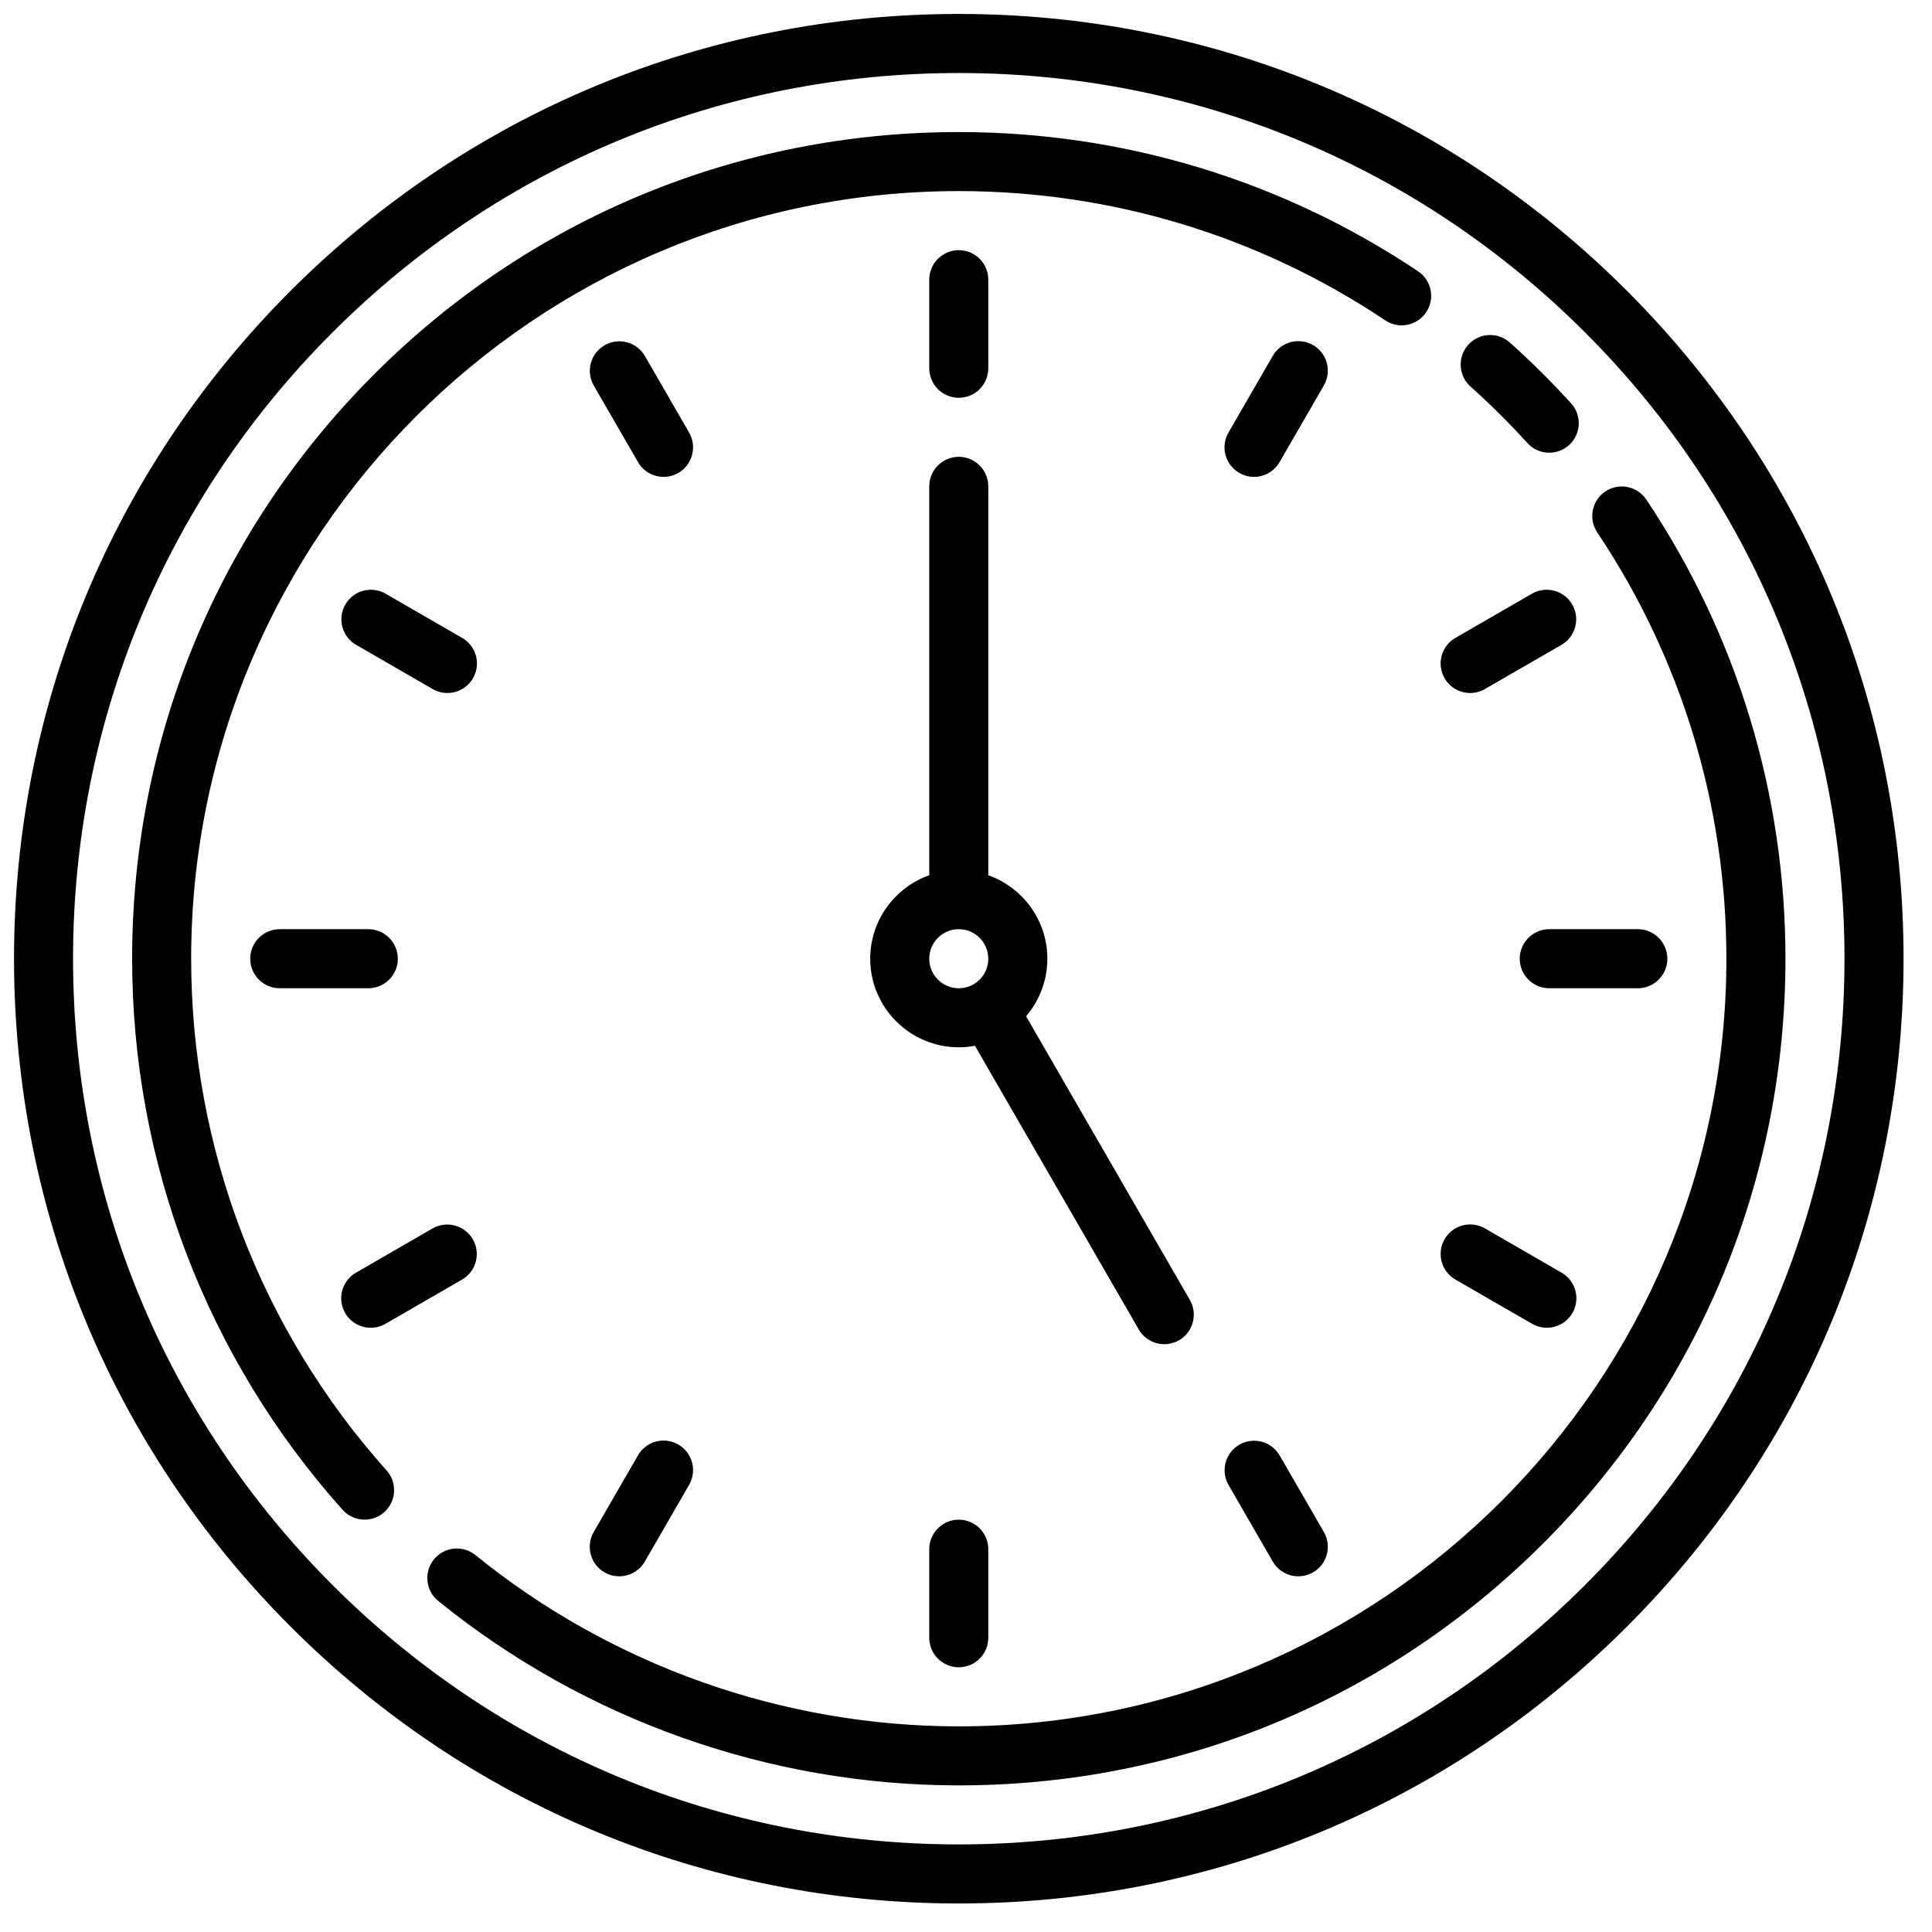 <svg width="54" height="54" viewBox="0 0 54 54" fill="none" xmlns="http://www.w3.org/2000/svg"><g clip-path="url(#clip0_425_2070)"><path d="M45.47 8.124C40.483 3.137 33.852 0.39 26.798 0.39C19.745 0.39 13.114 3.137 8.126 8.124C3.139 13.112 0.392 19.743 0.392 26.796C0.392 33.85 3.139 40.481 8.126 45.468C13.114 50.456 19.745 53.203 26.798 53.203C33.852 53.203 40.483 50.456 45.47 45.468C50.458 40.481 53.205 33.85 53.205 26.796C53.205 19.743 50.458 13.112 45.47 8.124ZM44.303 44.301C39.628 48.977 33.411 51.552 26.798 51.552C20.186 51.552 13.969 48.977 9.293 44.301C4.617 39.626 2.042 33.409 2.042 26.796C2.042 20.184 4.617 13.967 9.293 9.291C13.969 4.616 20.186 2.041 26.798 2.041C33.411 2.041 39.628 4.616 44.303 9.291C48.979 13.967 51.554 20.184 51.554 26.796C51.554 33.409 48.979 39.626 44.303 44.301Z" fill="black"></path><path d="M5.343 26.797C5.343 14.966 14.968 5.341 26.798 5.341C31.065 5.341 35.187 6.591 38.718 8.954C38.9 9.076 39.122 9.12 39.337 9.078C39.552 9.035 39.741 8.909 39.862 8.727C39.984 8.546 40.029 8.323 39.986 8.108C39.944 7.893 39.818 7.704 39.636 7.583C35.833 5.037 31.393 3.691 26.798 3.691C20.627 3.691 14.824 6.094 10.46 10.459C6.096 14.822 3.693 20.625 3.693 26.797C3.693 32.49 5.782 37.961 9.576 42.2C9.653 42.286 9.748 42.355 9.854 42.403C9.96 42.45 10.075 42.475 10.191 42.474C10.394 42.475 10.59 42.4 10.741 42.264C10.904 42.118 11.002 41.913 11.014 41.695C11.027 41.476 10.951 41.262 10.805 41.099C7.283 37.163 5.343 32.084 5.343 26.797ZM46.012 13.959C45.89 13.779 45.701 13.654 45.487 13.612C45.273 13.57 45.051 13.615 44.87 13.736C44.688 13.857 44.563 14.046 44.52 14.259C44.477 14.473 44.52 14.695 44.641 14.877C47.004 18.408 48.253 22.529 48.253 26.797C48.253 38.627 38.629 48.252 26.798 48.252C21.89 48.252 17.092 46.552 13.289 43.465C13.205 43.397 13.108 43.346 13.004 43.315C12.9 43.284 12.791 43.274 12.684 43.285C12.576 43.297 12.471 43.329 12.376 43.38C12.281 43.432 12.197 43.502 12.128 43.586C12.06 43.67 12.009 43.767 11.978 43.871C11.947 43.975 11.937 44.084 11.948 44.191C11.959 44.299 11.992 44.404 12.043 44.499C12.095 44.594 12.165 44.679 12.249 44.747C16.346 48.071 21.513 49.902 26.798 49.902C32.97 49.902 38.772 47.499 43.136 43.135C47.5 38.77 49.904 32.968 49.904 26.797C49.904 22.201 48.558 17.762 46.012 13.959ZM41.101 10.804C41.658 11.302 42.188 11.829 42.691 12.383C42.768 12.468 42.862 12.536 42.968 12.583C43.073 12.63 43.187 12.653 43.302 12.653C43.462 12.653 43.618 12.607 43.752 12.52C43.886 12.432 43.992 12.308 44.056 12.162C44.121 12.016 44.142 11.854 44.116 11.697C44.091 11.539 44.02 11.392 43.913 11.274C43.372 10.678 42.801 10.111 42.201 9.574C42.121 9.502 42.026 9.446 41.924 9.41C41.822 9.374 41.714 9.359 41.605 9.365C41.497 9.371 41.391 9.398 41.294 9.445C41.196 9.492 41.108 9.558 41.036 9.638C40.964 9.719 40.908 9.813 40.872 9.916C40.837 10.018 40.821 10.126 40.827 10.235C40.833 10.343 40.861 10.449 40.907 10.546C40.954 10.644 41.02 10.731 41.101 10.804Z" fill="black"></path><path d="M26.798 11.118C27.017 11.118 27.227 11.031 27.382 10.876C27.537 10.721 27.623 10.511 27.623 10.293V7.817C27.623 7.598 27.537 7.388 27.382 7.234C27.227 7.079 27.017 6.992 26.798 6.992C26.579 6.992 26.37 7.079 26.215 7.234C26.06 7.388 25.973 7.598 25.973 7.817V10.293C25.973 10.511 26.06 10.721 26.215 10.876C26.37 11.031 26.579 11.118 26.798 11.118ZM25.973 43.3V45.776C25.973 45.995 26.06 46.205 26.215 46.359C26.37 46.514 26.579 46.601 26.798 46.601C27.017 46.601 27.227 46.514 27.382 46.359C27.537 46.205 27.623 45.995 27.623 45.776V43.3C27.623 43.082 27.537 42.872 27.382 42.717C27.227 42.562 27.017 42.475 26.798 42.475C26.579 42.475 26.37 42.562 26.215 42.717C26.06 42.872 25.973 43.082 25.973 43.3ZM11.12 26.797C11.12 26.578 11.033 26.368 10.878 26.213C10.723 26.058 10.513 25.971 10.294 25.971H7.819C7.6 25.971 7.39 26.058 7.235 26.213C7.081 26.368 6.994 26.578 6.994 26.797C6.994 27.015 7.081 27.225 7.235 27.38C7.39 27.535 7.6 27.622 7.819 27.622H10.294C10.513 27.622 10.723 27.535 10.878 27.38C11.033 27.225 11.12 27.015 11.12 26.797ZM42.477 26.797C42.477 27.015 42.564 27.225 42.719 27.38C42.873 27.535 43.083 27.622 43.302 27.622H45.778C45.997 27.622 46.207 27.535 46.361 27.38C46.516 27.225 46.603 27.015 46.603 26.797C46.603 26.578 46.516 26.368 46.361 26.213C46.207 26.058 45.997 25.971 45.778 25.971H43.302C43.083 25.971 42.873 26.058 42.719 26.213C42.564 26.368 42.477 26.578 42.477 26.797ZM19.261 12.091L18.023 9.947C17.913 9.759 17.733 9.622 17.522 9.567C17.312 9.511 17.087 9.541 16.899 9.65C16.71 9.759 16.572 9.938 16.515 10.148C16.458 10.359 16.486 10.583 16.594 10.772L17.832 12.916C17.886 13.01 17.958 13.092 18.044 13.159C18.13 13.225 18.228 13.273 18.333 13.301C18.438 13.329 18.547 13.336 18.654 13.322C18.762 13.308 18.865 13.273 18.959 13.218C19.149 13.109 19.287 12.929 19.343 12.717C19.4 12.506 19.37 12.281 19.261 12.091ZM35.765 40.677C35.655 40.489 35.475 40.352 35.264 40.296C35.053 40.241 34.829 40.27 34.64 40.379C34.452 40.488 34.314 40.667 34.257 40.878C34.2 41.088 34.228 41.312 34.336 41.502L35.574 43.646C35.628 43.74 35.7 43.822 35.786 43.888C35.872 43.954 35.97 44.002 36.075 44.031C36.179 44.059 36.288 44.066 36.396 44.051C36.503 44.037 36.607 44.002 36.701 43.948C36.89 43.839 37.029 43.658 37.085 43.447C37.142 43.235 37.112 43.01 37.003 42.821L35.765 40.677ZM10.362 37.112C10.507 37.111 10.649 37.073 10.774 37.001L12.918 35.763C13.106 35.653 13.243 35.473 13.299 35.262C13.354 35.051 13.325 34.827 13.216 34.639C13.107 34.45 12.927 34.312 12.717 34.255C12.507 34.198 12.283 34.226 12.093 34.334L9.949 35.572C9.792 35.663 9.669 35.803 9.599 35.971C9.53 36.139 9.517 36.325 9.565 36.5C9.612 36.676 9.715 36.831 9.86 36.941C10.004 37.052 10.181 37.112 10.362 37.112ZM41.092 19.37C41.236 19.37 41.379 19.332 41.504 19.259L43.648 18.021C43.836 17.911 43.972 17.731 44.028 17.52C44.084 17.31 44.054 17.086 43.945 16.897C43.836 16.708 43.657 16.57 43.447 16.513C43.236 16.456 43.012 16.484 42.822 16.592L40.678 17.83C40.521 17.921 40.398 18.061 40.329 18.229C40.259 18.397 40.247 18.583 40.294 18.759C40.341 18.934 40.445 19.089 40.589 19.2C40.733 19.31 40.91 19.37 41.092 19.37ZM36.701 9.645C36.607 9.591 36.503 9.556 36.396 9.542C36.288 9.527 36.179 9.535 36.075 9.563C35.97 9.591 35.872 9.639 35.786 9.705C35.7 9.771 35.628 9.853 35.574 9.947L34.336 12.091C34.282 12.185 34.246 12.289 34.232 12.396C34.218 12.504 34.225 12.613 34.253 12.717C34.281 12.822 34.33 12.92 34.396 13.006C34.462 13.092 34.544 13.164 34.638 13.218C34.732 13.273 34.835 13.308 34.943 13.322C35.05 13.336 35.159 13.329 35.264 13.301C35.369 13.273 35.467 13.224 35.553 13.158C35.639 13.092 35.711 13.01 35.765 12.916L37.003 10.772C37.112 10.583 37.142 10.358 37.085 10.146C37.029 9.935 36.89 9.755 36.701 9.645ZM18.959 40.375C18.77 40.265 18.544 40.236 18.333 40.292C18.121 40.349 17.941 40.487 17.832 40.677L16.594 42.821C16.54 42.914 16.505 43.018 16.491 43.126C16.476 43.233 16.483 43.342 16.512 43.447C16.54 43.551 16.588 43.65 16.654 43.736C16.72 43.822 16.802 43.894 16.896 43.948C16.99 44.002 17.093 44.037 17.201 44.051C17.308 44.066 17.418 44.058 17.522 44.03C17.627 44.002 17.725 43.954 17.811 43.888C17.897 43.822 17.969 43.74 18.023 43.646L19.261 41.502C19.37 41.312 19.4 41.087 19.343 40.876C19.287 40.664 19.148 40.484 18.959 40.375ZM40.678 35.763L42.822 37.001C42.916 37.055 43.02 37.09 43.127 37.105C43.235 37.119 43.344 37.111 43.449 37.083C43.553 37.055 43.652 37.007 43.737 36.941C43.824 36.875 43.896 36.793 43.95 36.699C44.059 36.509 44.089 36.284 44.032 36.073C43.976 35.861 43.837 35.681 43.648 35.572L41.504 34.334C41.314 34.224 41.089 34.195 40.878 34.251C40.666 34.308 40.486 34.446 40.377 34.636C40.322 34.73 40.287 34.833 40.273 34.941C40.259 35.048 40.266 35.157 40.294 35.262C40.322 35.367 40.37 35.465 40.437 35.551C40.502 35.637 40.585 35.709 40.678 35.763ZM12.918 17.83L10.774 16.592C10.585 16.484 10.36 16.456 10.15 16.513C9.94 16.57 9.761 16.708 9.652 16.897C9.543 17.086 9.513 17.31 9.569 17.52C9.624 17.731 9.761 17.911 9.949 18.021L12.093 19.259C12.187 19.313 12.29 19.349 12.398 19.363C12.505 19.377 12.614 19.37 12.719 19.342C12.824 19.314 12.922 19.265 13.008 19.199C13.094 19.133 13.166 19.051 13.22 18.957C13.33 18.768 13.359 18.542 13.303 18.331C13.246 18.12 13.108 17.939 12.918 17.83ZM32.543 37.571C32.688 37.57 32.83 37.532 32.955 37.46C33.081 37.387 33.185 37.283 33.257 37.158C33.329 37.032 33.367 36.89 33.367 36.745C33.367 36.6 33.329 36.458 33.257 36.333L28.679 28.404C29.049 27.971 29.274 27.41 29.274 26.797C29.274 25.721 28.584 24.803 27.623 24.463V13.593C27.623 13.374 27.537 13.165 27.382 13.01C27.227 12.855 27.017 12.768 26.798 12.768C26.579 12.768 26.37 12.855 26.215 13.01C26.06 13.165 25.973 13.374 25.973 13.593V24.463C25.013 24.803 24.323 25.721 24.323 26.797C24.323 28.162 25.433 29.272 26.798 29.272C26.953 29.272 27.104 29.257 27.25 29.23L31.828 37.158C31.9 37.283 32.004 37.388 32.13 37.46C32.255 37.533 32.398 37.571 32.543 37.571ZM25.973 26.797C25.973 26.341 26.343 25.971 26.798 25.971C27.253 25.971 27.623 26.341 27.623 26.797C27.623 27.252 27.253 27.622 26.798 27.622C26.343 27.622 25.973 27.252 25.973 26.797Z" fill="black"></path></g><defs><clipPath id="clip0_425_2070"><rect width="52.812" height="52.812" fill="white" transform="translate(0.392 0.39)"></rect></clipPath></defs></svg>